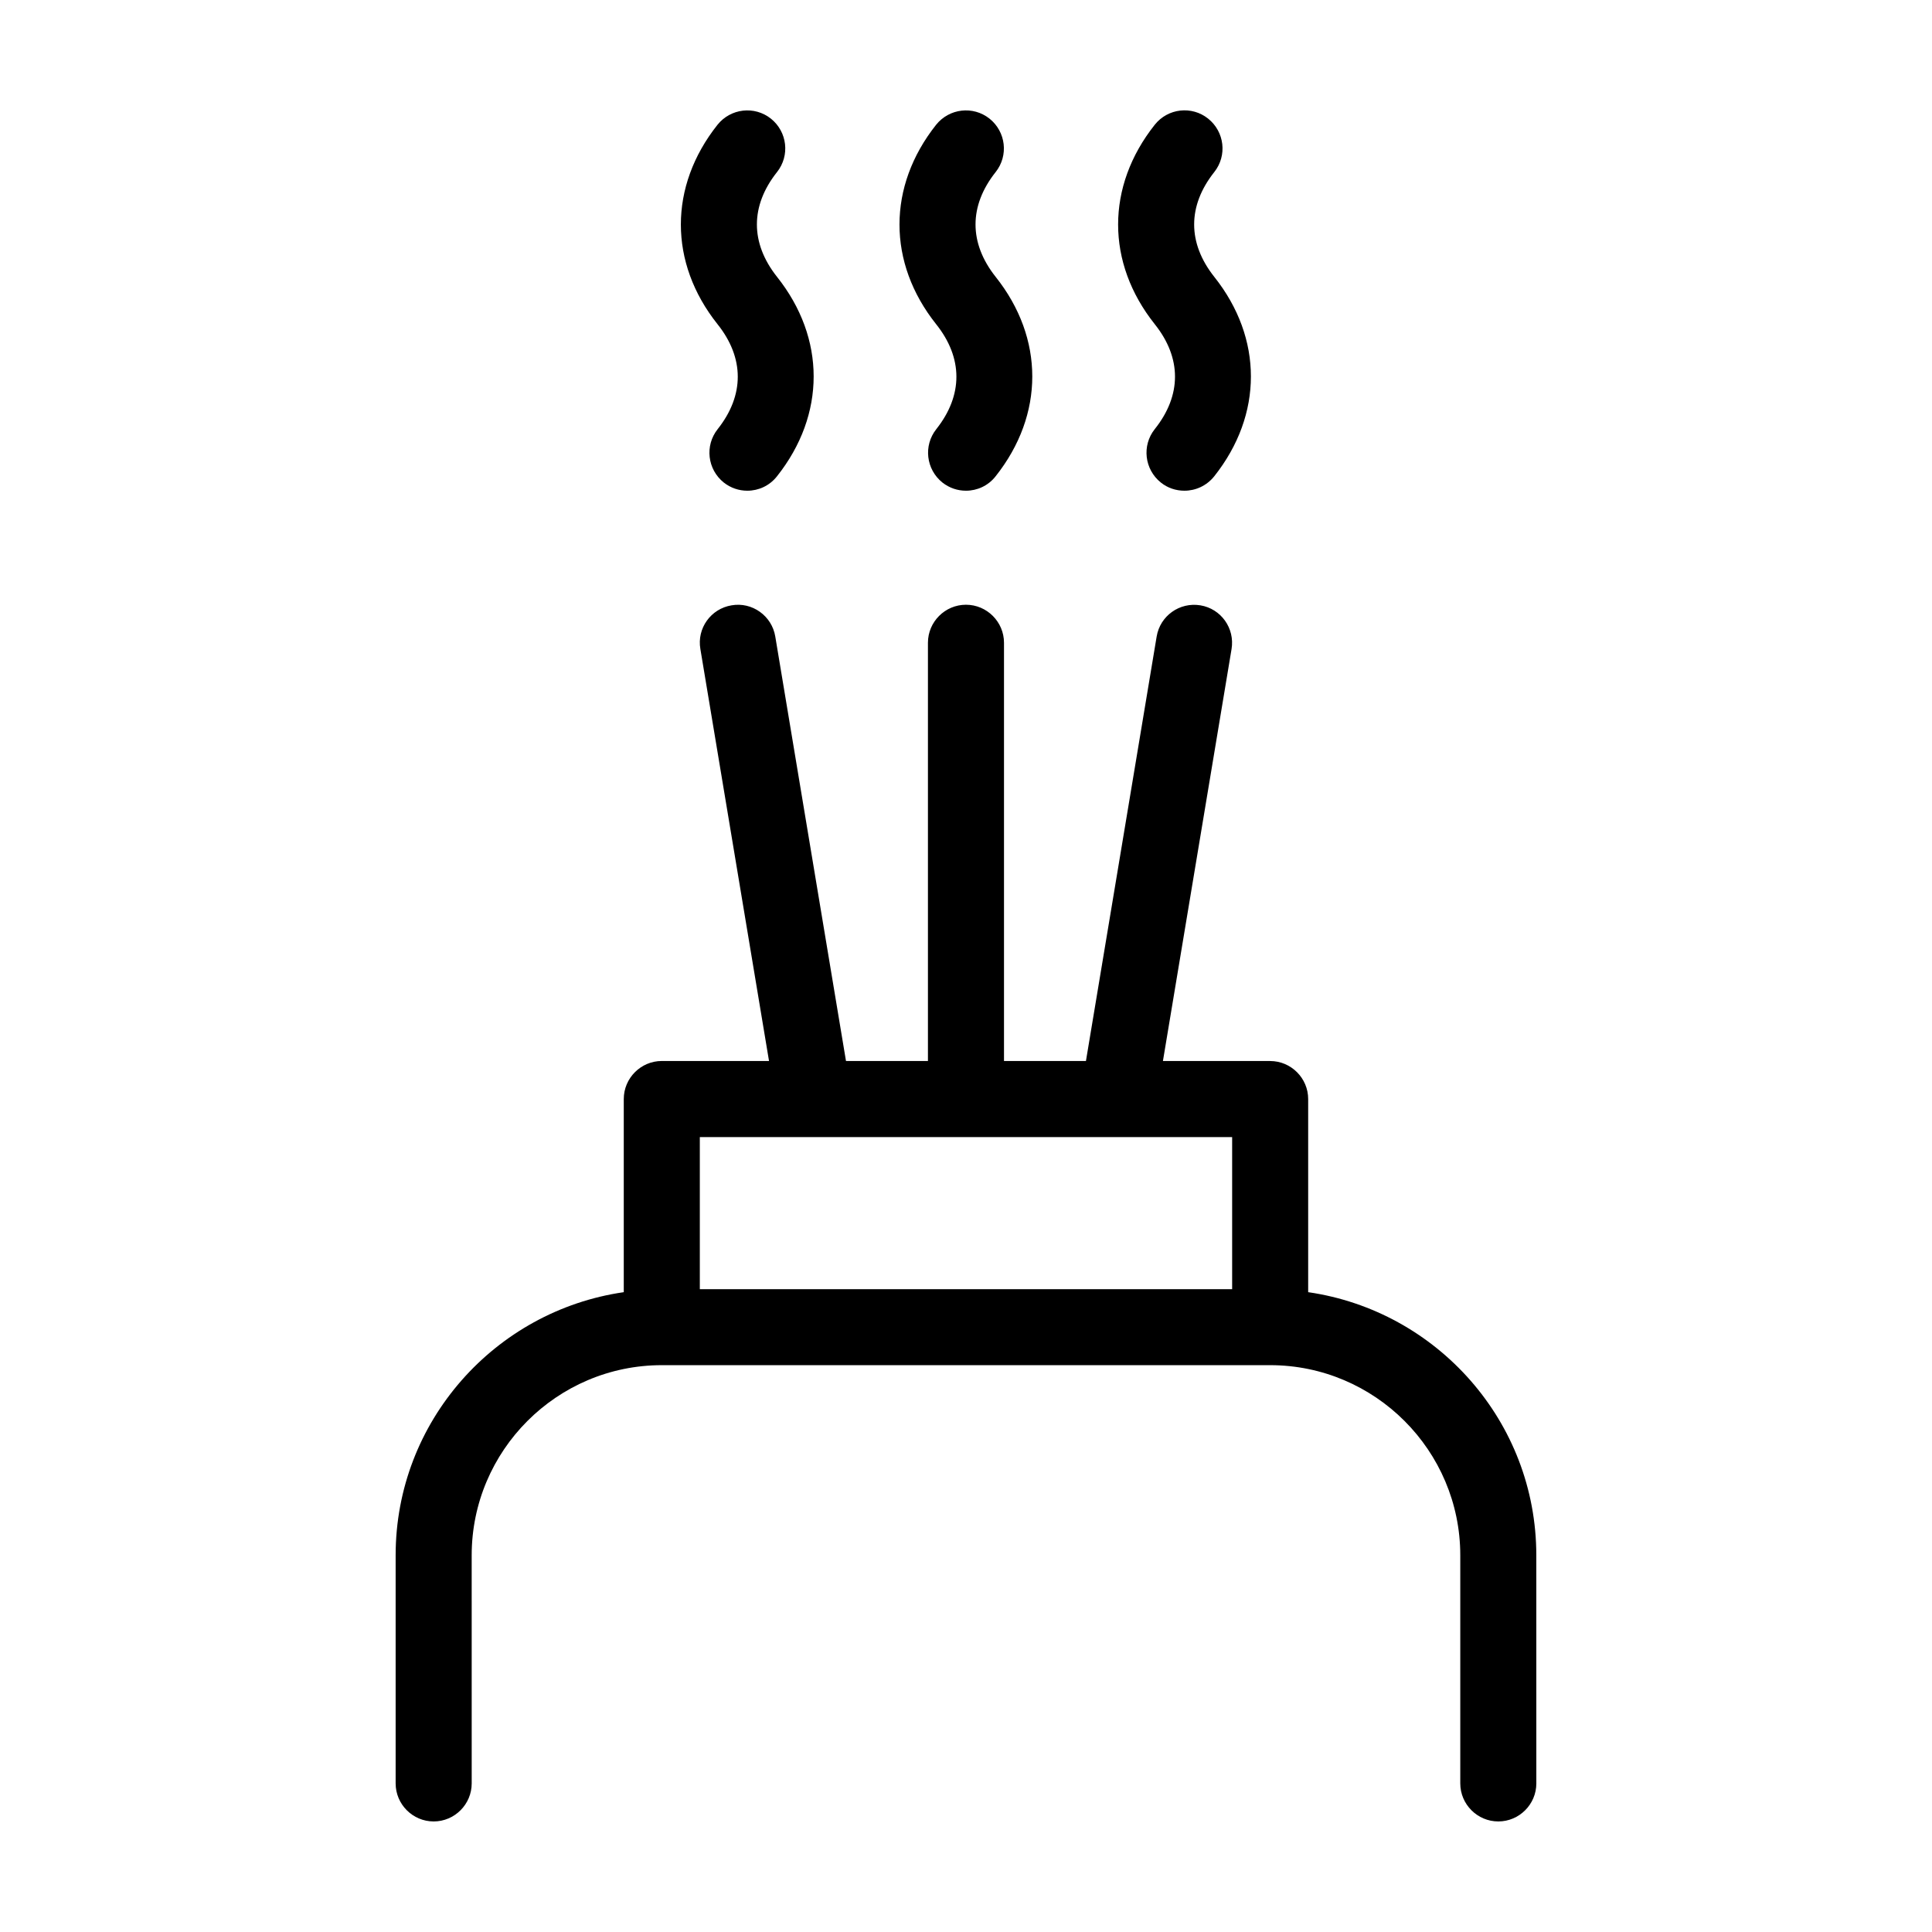 <?xml version="1.0" encoding="UTF-8"?>
<!-- Uploaded to: SVG Repo, www.svgrepo.com, Generator: SVG Repo Mixer Tools -->
<svg fill="#000000" width="800px" height="800px" version="1.1" viewBox="144 144 512 512" xmlns="http://www.w3.org/2000/svg">
 <path d="m490.68 486.45v-51.188c0-5.543-4.535-10.078-10.078-10.078h-28.414l18.188-109.18c0.906-5.492-2.769-10.68-8.262-11.586-5.543-0.906-10.68 2.82-11.586 8.262l-18.742 112.5h-21.715v-110.84c0-5.543-4.535-10.078-10.078-10.078-5.543 0-10.078 4.535-10.078 10.078v110.84h-21.715l-18.742-112.5c-0.906-5.492-6.144-9.219-11.586-8.262-5.492 0.906-9.219 6.098-8.262 11.586l18.191 109.17h-28.414c-5.543 0-10.078 4.535-10.078 10.078v51.188c-34.109 4.938-60.457 34.258-60.457 69.727v60.457c0 5.543 4.535 10.078 10.078 10.078 5.543 0 10.078-4.535 10.078-10.078l-0.004-60.457c0-27.762 22.621-50.383 50.383-50.383h161.22c27.762 0 50.383 22.621 50.383 50.383v60.457c0 5.543 4.535 10.078 10.078 10.078 5.543 0 10.078-4.535 10.078-10.078l-0.008-60.457c0-35.469-26.348-64.789-60.457-69.727zm-161.22-0.809v-40.305h141.07v40.305zm4.688-255.73c-12.949-16.273-12.949-36.527 0-52.852 3.477-4.332 9.773-5.09 14.156-1.613 4.332 3.477 5.09 9.773 1.613 14.156-7.106 8.969-7.106 18.793 0 27.762 12.949 16.273 12.949 36.527 0 52.852-1.969 2.516-4.891 3.828-7.863 3.828-2.215 0-4.383-0.707-6.246-2.168-4.332-3.477-5.09-9.773-1.613-14.156 7.106-8.969 7.106-18.844-0.047-27.809zm57.938 0c-12.949-16.273-12.949-36.527 0-52.852 3.477-4.332 9.773-5.09 14.156-1.613 4.332 3.477 5.09 9.773 1.613 14.156-7.106 8.969-7.106 18.793 0 27.762 12.949 16.273 12.949 36.527 0 52.852-1.965 2.516-4.887 3.828-7.859 3.828-2.215 0-4.383-0.707-6.246-2.168-4.332-3.477-5.09-9.773-1.613-14.156 7.102-8.969 7.102-18.844-0.051-27.809zm57.938 0c-12.949-16.273-12.949-36.527 0-52.852 3.477-4.383 9.824-5.09 14.156-1.613 4.332 3.477 5.09 9.773 1.613 14.156-7.106 8.969-7.106 18.793 0 27.762 12.949 16.273 12.949 36.527 0 52.852-2.016 2.519-4.938 3.828-7.91 3.828-2.215 0-4.434-0.707-6.246-2.168-4.332-3.477-5.09-9.773-1.613-14.156 7.152-8.969 7.152-18.844 0-27.809z"/>
</svg>
